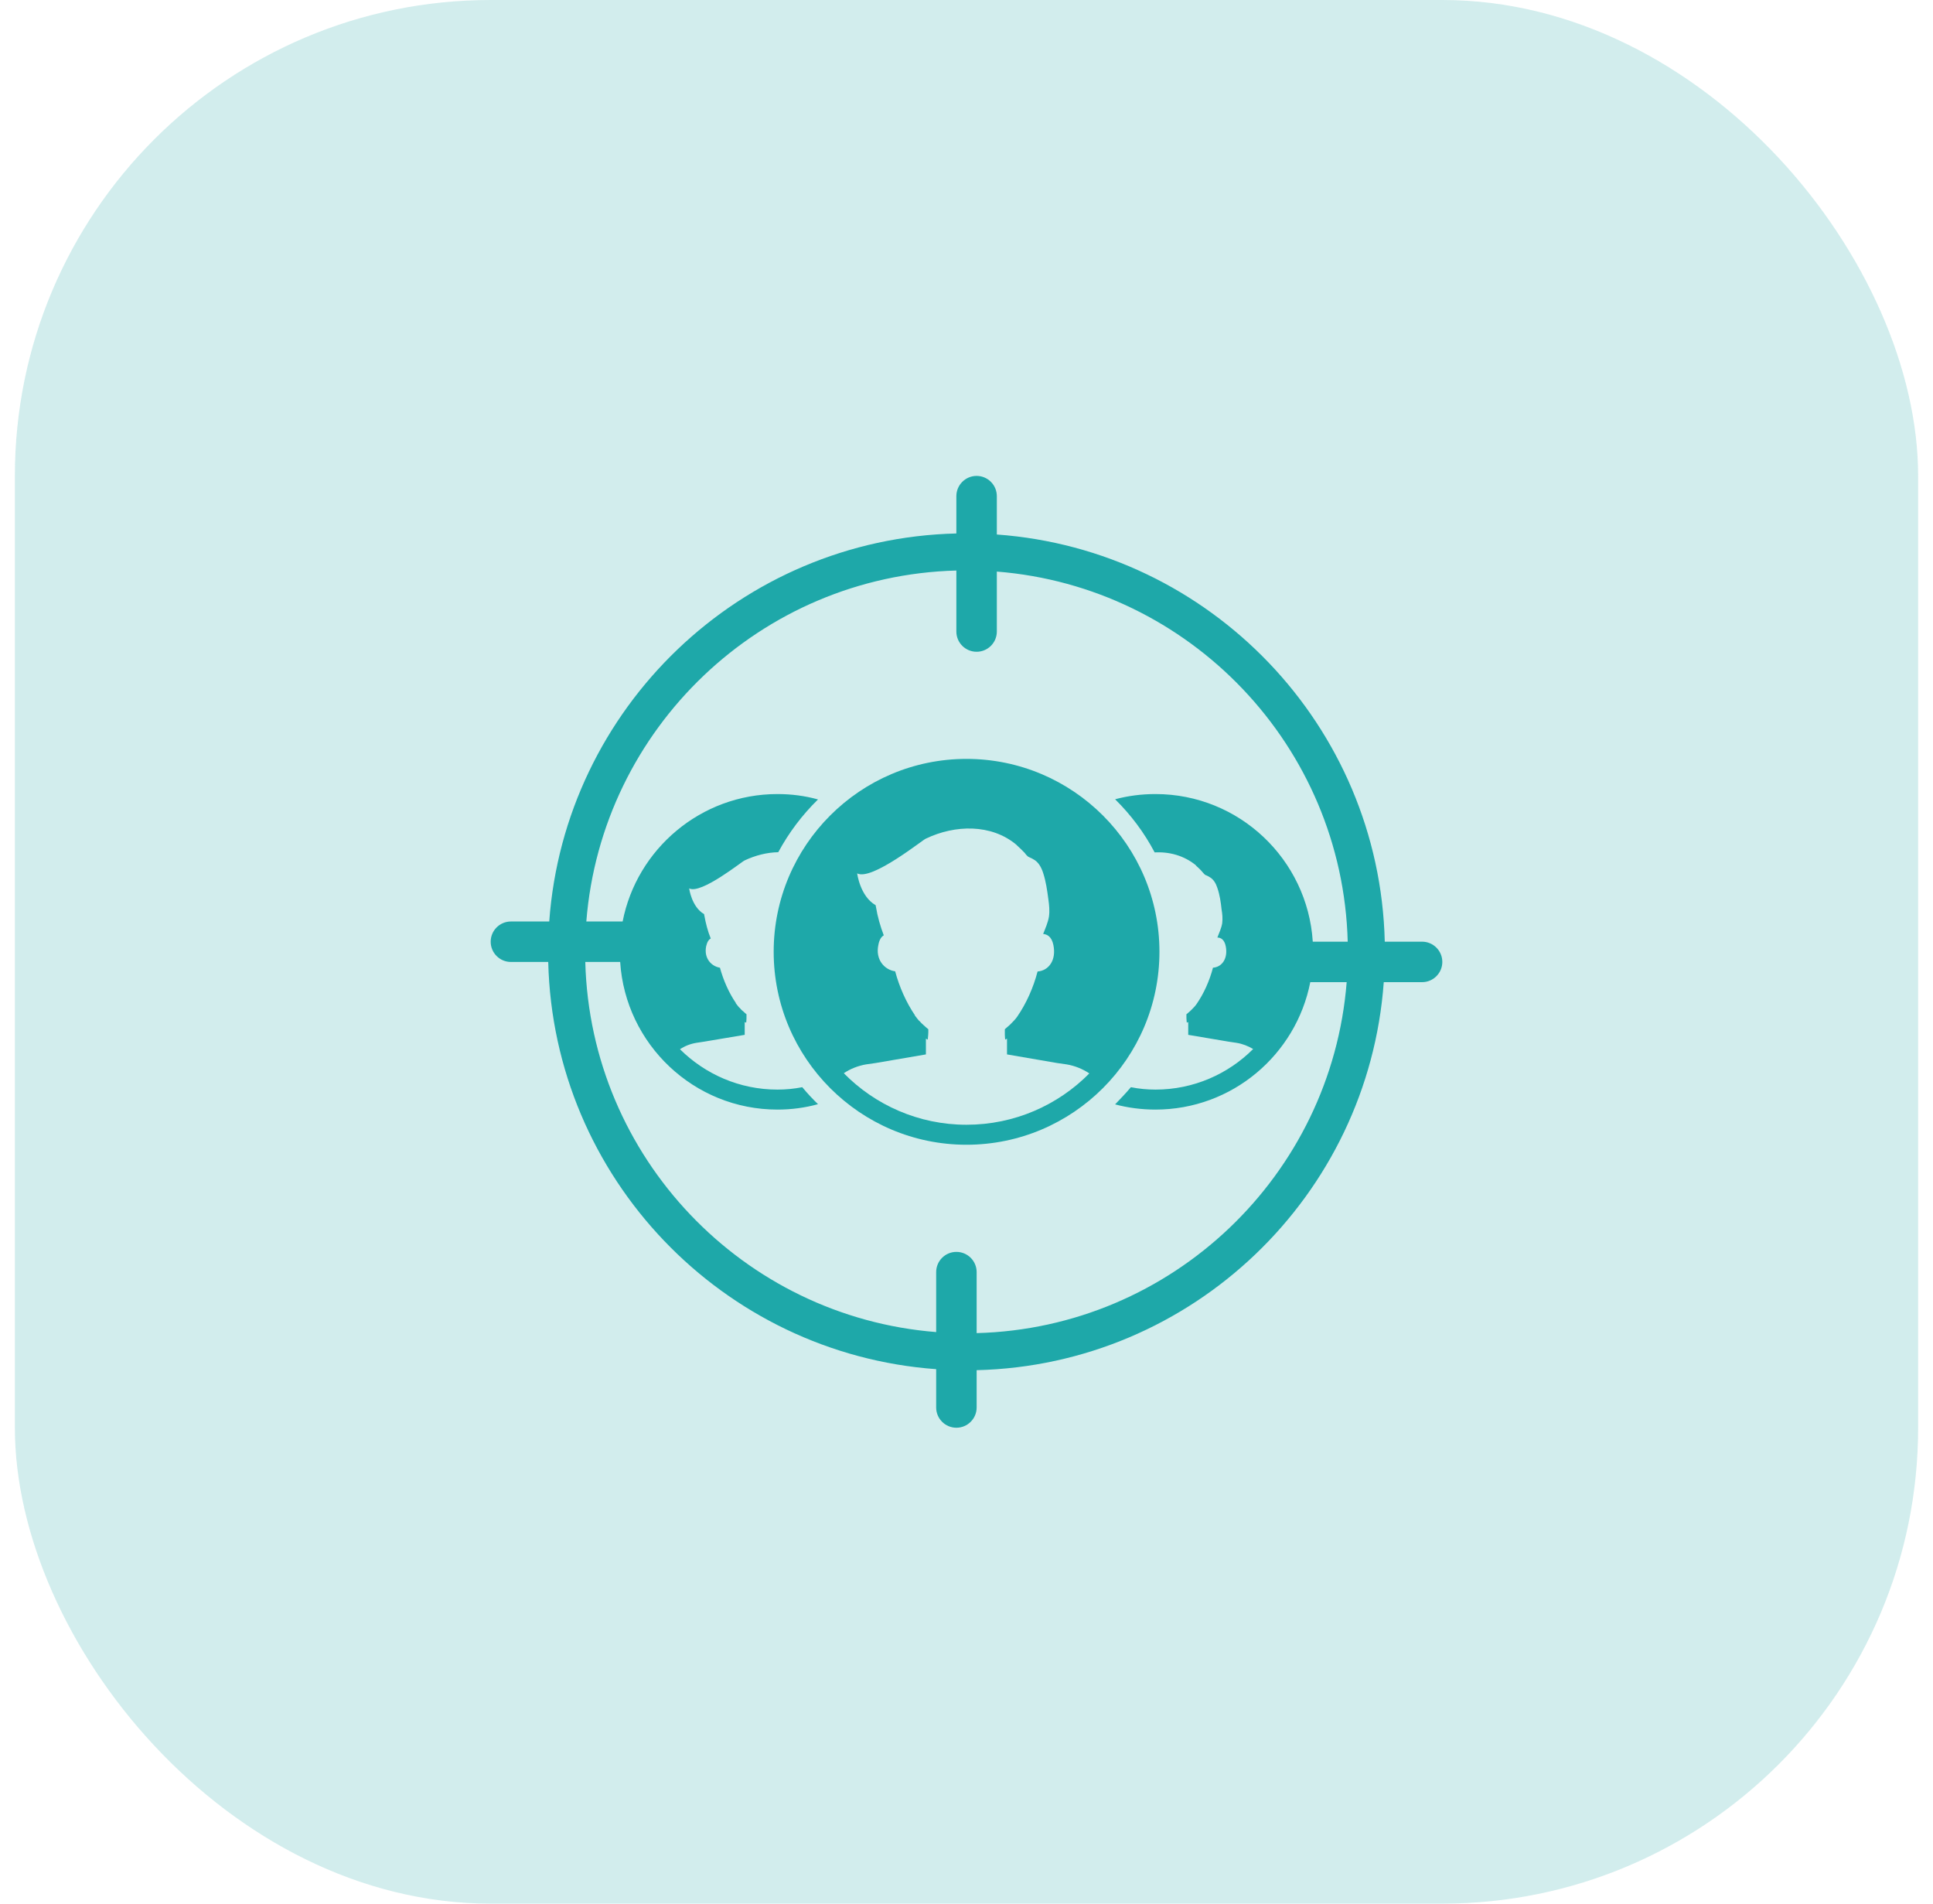 <svg width="65" height="64" viewBox="0 0 65 64" fill="none" xmlns="http://www.w3.org/2000/svg">
<rect x="0.5" width="64" height="64" rx="16" fill="#1EA8A9" fill-opacity="0.2"/>
<path d="M32.499 25.514C28.925 25.514 26.016 28.422 26.016 31.997C26.016 35.577 28.925 38.486 32.499 38.486C36.079 38.486 38.988 35.577 38.988 31.997C38.988 28.422 36.079 25.514 32.499 25.514ZM32.499 37.814C30.887 37.814 29.422 37.149 28.374 36.081C28.596 35.933 28.851 35.832 29.12 35.785L29.449 35.738L31.135 35.449V34.919L31.195 34.952C31.202 34.932 31.202 34.912 31.202 34.892C31.209 34.831 31.216 34.764 31.216 34.704V34.603C31.162 34.556 31.108 34.516 31.068 34.475C31.014 34.428 30.96 34.375 30.913 34.321H30.907C30.866 34.274 30.819 34.213 30.779 34.16C30.779 34.16 30.779 34.16 30.772 34.16C30.772 34.153 30.766 34.139 30.766 34.133C30.47 33.696 30.241 33.179 30.101 32.655C29.751 32.608 29.429 32.272 29.536 31.768C29.57 31.587 29.637 31.493 29.718 31.446C29.603 31.143 29.509 30.821 29.456 30.492C29.449 30.478 29.449 30.458 29.449 30.438H29.442V30.431C28.918 30.129 28.824 29.363 28.824 29.363C29.314 29.625 31.068 28.201 31.135 28.194C32.116 27.724 33.332 27.697 34.172 28.396C34.172 28.402 34.185 28.402 34.185 28.409C34.198 28.422 34.205 28.429 34.212 28.436C34.292 28.51 34.373 28.584 34.454 28.671C34.487 28.718 34.528 28.765 34.561 28.792C34.622 28.832 34.682 28.846 34.743 28.886C34.917 28.973 35.018 29.162 35.078 29.35C35.172 29.639 35.213 29.934 35.253 30.236C35.28 30.424 35.3 30.619 35.273 30.814C35.24 31.016 35.152 31.21 35.078 31.399C35.206 31.412 35.361 31.479 35.421 31.768C35.529 32.285 35.26 32.635 34.89 32.661C34.749 33.206 34.507 33.743 34.205 34.18C34.145 34.267 34.071 34.341 33.997 34.415C33.963 34.449 33.93 34.482 33.896 34.509C33.862 34.542 33.822 34.569 33.789 34.603V34.704C33.789 34.764 33.789 34.831 33.795 34.892C33.795 34.912 33.802 34.932 33.802 34.952L33.862 34.919V35.449L35.542 35.738L35.871 35.785C36.147 35.832 36.409 35.94 36.63 36.088C35.576 37.156 34.111 37.814 32.499 37.814Z" fill="#1EA8A9"/>
<path d="M47.819 31.659H46.565C46.39 24.395 40.696 18.488 33.52 17.97V16.681C33.52 16.305 33.215 16 32.84 16C32.464 16 32.159 16.305 32.159 16.681V17.935C24.895 18.11 18.987 23.804 18.469 30.98H17.181C16.805 30.98 16.5 31.285 16.5 31.66C16.5 32.036 16.805 32.341 17.181 32.341H18.435C18.61 39.605 24.304 45.512 31.48 46.031V47.319C31.48 47.695 31.785 48 32.16 48C32.536 48 32.841 47.695 32.841 47.319V46.065C40.105 45.89 46.013 40.196 46.531 33.02H47.819C48.195 33.02 48.5 32.715 48.5 32.34C48.5 31.964 48.195 31.659 47.819 31.659ZM38.827 28.658C39.324 28.631 39.814 28.765 40.211 29.088C40.211 29.094 40.218 29.094 40.218 29.101C40.224 29.108 40.231 29.114 40.238 29.121C40.305 29.182 40.372 29.242 40.432 29.316C40.459 29.35 40.493 29.383 40.52 29.41C40.574 29.437 40.621 29.45 40.668 29.484C40.809 29.558 40.889 29.706 40.936 29.853C41.017 30.088 41.051 30.33 41.077 30.572C41.104 30.727 41.118 30.881 41.098 31.043C41.071 31.204 40.997 31.358 40.936 31.52C41.044 31.52 41.172 31.58 41.218 31.815C41.299 32.232 41.084 32.514 40.788 32.534C40.674 32.971 40.48 33.407 40.231 33.763C40.184 33.83 40.123 33.891 40.063 33.951C40.036 33.978 40.009 34.005 39.982 34.025C39.956 34.052 39.922 34.079 39.895 34.099C39.895 34.193 39.895 34.274 39.902 34.334C39.902 34.354 39.908 34.368 39.908 34.381L39.956 34.361V34.791L41.313 35.02L41.581 35.06C41.783 35.093 41.971 35.167 42.139 35.268C41.299 36.108 40.137 36.632 38.854 36.632C38.572 36.632 38.296 36.605 38.028 36.551C37.859 36.753 37.678 36.941 37.497 37.129C37.927 37.243 38.383 37.304 38.854 37.304C41.432 37.304 43.582 35.46 44.06 33.02H45.284C44.77 39.509 39.418 44.645 32.841 44.819V42.768C32.841 42.392 32.536 42.088 32.16 42.088C31.785 42.088 31.48 42.392 31.48 42.768V44.784C24.991 44.27 19.855 38.918 19.681 32.341H20.854C21.033 35.109 23.337 37.304 26.143 37.304C26.614 37.304 27.071 37.243 27.507 37.122C27.319 36.941 27.145 36.753 26.977 36.551C26.708 36.605 26.426 36.632 26.143 36.632C24.867 36.632 23.712 36.114 22.865 35.275C23.026 35.167 23.215 35.093 23.416 35.06L23.678 35.02L25.042 34.791V34.361L25.089 34.381C25.096 34.368 25.096 34.354 25.096 34.334C25.102 34.287 25.102 34.233 25.102 34.187V34.099C25.062 34.066 25.022 34.032 24.988 33.998C24.941 33.965 24.901 33.918 24.867 33.877H24.86C24.82 33.837 24.787 33.783 24.753 33.743C24.753 33.743 24.753 33.743 24.746 33.743C24.746 33.736 24.746 33.723 24.746 33.723C24.504 33.367 24.323 32.95 24.209 32.534C23.92 32.487 23.665 32.218 23.745 31.815C23.779 31.667 23.832 31.587 23.9 31.553C23.799 31.305 23.732 31.043 23.685 30.78C23.678 30.767 23.678 30.754 23.678 30.74V30.733C23.255 30.492 23.174 29.867 23.174 29.867C23.57 30.082 24.988 28.933 25.042 28.926C25.398 28.758 25.787 28.658 26.17 28.651C26.526 27.993 26.977 27.395 27.507 26.877C27.071 26.756 26.614 26.696 26.143 26.696C23.569 26.696 21.414 28.542 20.937 30.98H19.716C20.23 24.492 25.582 19.356 32.159 19.181V21.232C32.159 21.608 32.464 21.912 32.84 21.912C33.215 21.912 33.52 21.608 33.52 21.232V19.216C40.009 19.73 45.145 25.082 45.319 31.659H44.144C43.968 28.894 41.669 26.696 38.854 26.696C38.383 26.696 37.927 26.756 37.497 26.871C38.028 27.395 38.478 27.993 38.827 28.658Z" fill="#1EA8A9"/>
</svg>
